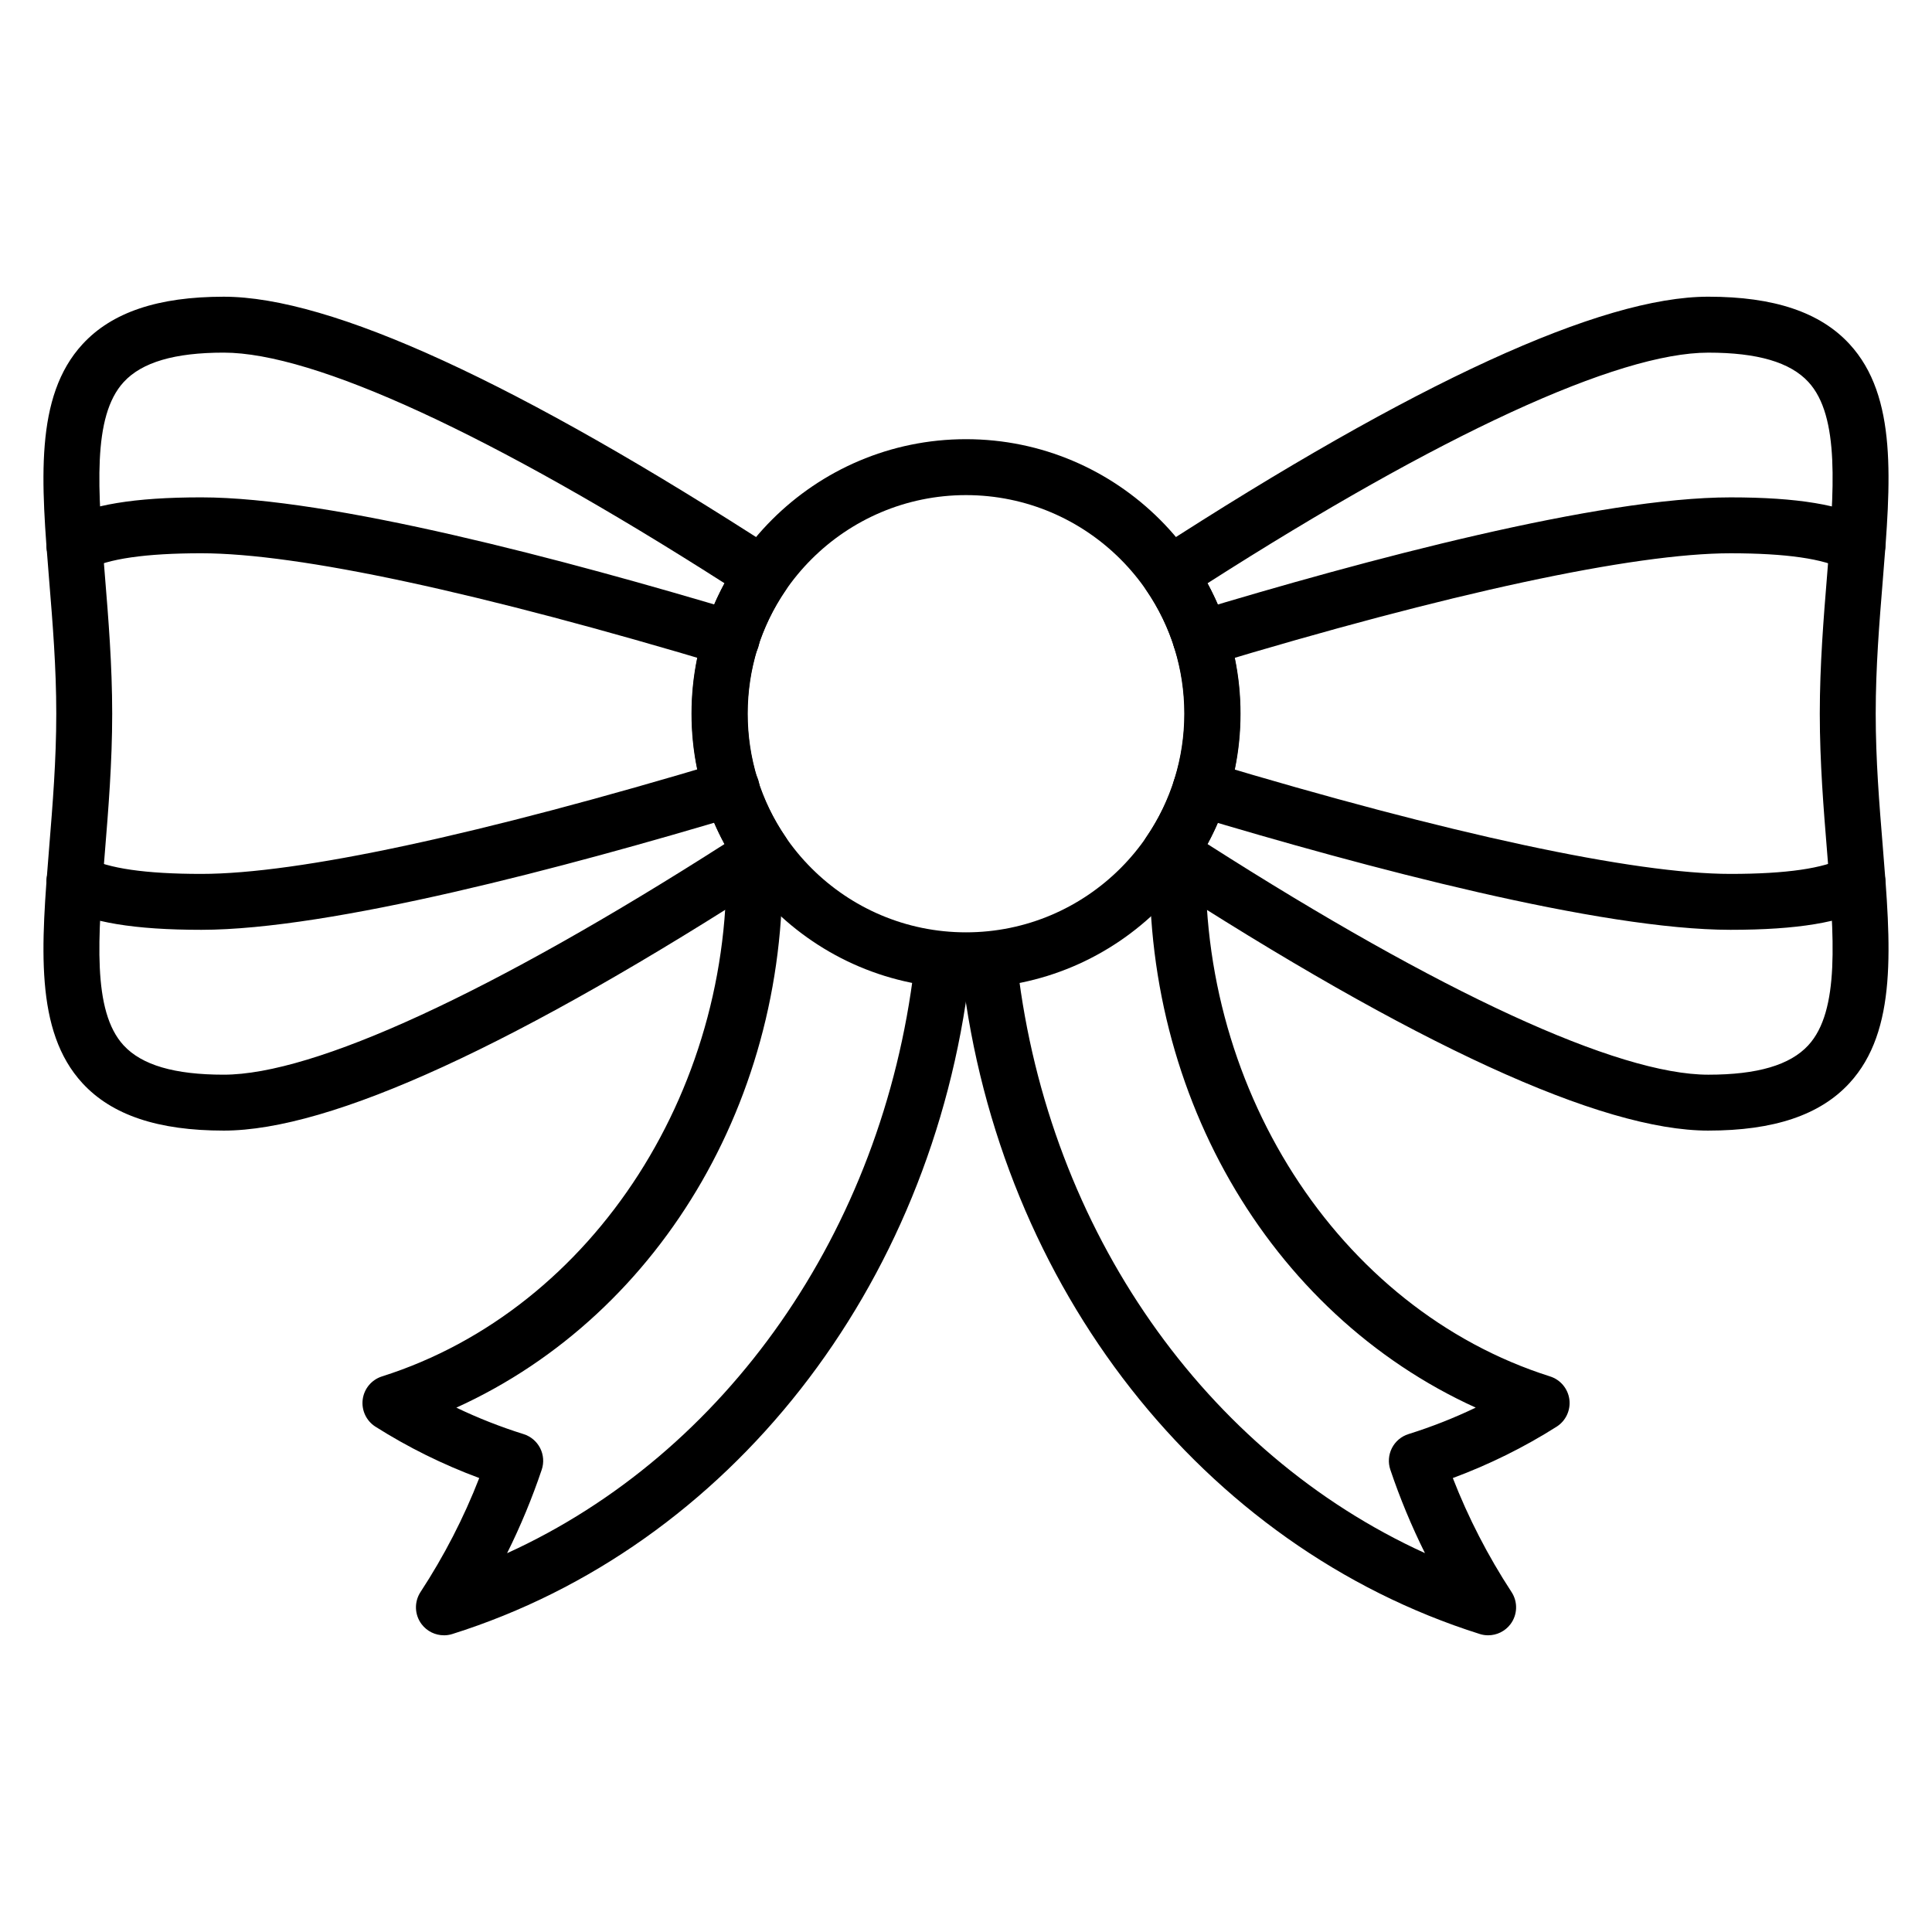 <?xml version="1.0" encoding="UTF-8"?>
<!-- Uploaded to: ICON Repo, www.svgrepo.com, Generator: ICON Repo Mixer Tools -->
<svg fill="#000000" width="800px" height="800px" version="1.1" viewBox="144 144 512 512" xmlns="http://www.w3.org/2000/svg">
 <g>
  <path d="m596.72 443.62c-28.391 0-77.793-22.676-146.84-67.398-1.676-1.078-2.844-2.801-3.238-4.754s0.02-3.988 1.145-5.637c6.582-9.645 10.062-20.953 10.062-32.703s-3.481-23.059-10.062-32.711c-1.125-1.648-1.539-3.684-1.145-5.637 0.395-1.961 1.562-3.676 3.238-4.754 69.043-44.723 118.45-67.398 146.84-67.398 17.395 0 29.629 4.102 37.41 12.547 12.801 13.883 10.957 36.453 8.832 62.578-0.922 11.316-1.879 23.016-1.879 35.375 0 12.285 0.953 23.957 1.875 35.234 2.133 26.172 3.981 48.773-8.852 62.695-7.789 8.453-20.02 12.562-37.387 12.562zm-132.73-75.941c61.75 39.461 108.74 61.125 132.73 61.125 13 0 21.664-2.547 26.488-7.785 8.434-9.145 6.832-28.746 4.977-51.441-0.902-11.043-1.922-23.551-1.922-36.445 0-12.957 1.023-25.504 1.926-36.574 1.848-22.66 3.445-42.227-4.953-51.336-4.824-5.231-13.492-7.769-26.516-7.769-23.988 0-70.984 21.664-132.73 61.125 5.703 10.57 8.684 22.379 8.684 34.555 0 12.176-2.984 23.98-8.68 34.547z"/>
  <path d="m203.28 443.62c-17.395 0-29.629-4.102-37.414-12.547-12.797-13.883-10.957-36.453-8.828-62.578 0.918-11.316 1.875-23.016 1.875-35.367 0-12.285-0.953-23.949-1.875-35.23-2.133-26.176-3.981-48.789 8.855-62.707 7.789-8.449 20.016-12.559 37.387-12.559 28.391 0 77.793 22.676 146.84 67.398 1.676 1.078 2.844 2.793 3.238 4.754 0.395 1.953-0.02 3.988-1.145 5.637-6.582 9.652-10.062 20.961-10.062 32.711s3.481 23.059 10.062 32.703c1.125 1.648 1.539 3.684 1.145 5.637s-1.562 3.676-3.238 4.754c-69.043 44.719-118.45 67.395-146.84 67.395zm0-206.17c-13 0-21.664 2.547-26.488 7.785-8.434 9.145-6.836 28.754-4.981 51.457 0.902 11.043 1.922 23.551 1.922 36.438 0 12.953-1.023 25.496-1.926 36.566-1.844 22.652-3.441 42.227 4.957 51.336 4.82 5.231 13.492 7.769 26.516 7.769 23.988 0 70.98-21.664 132.73-61.125-5.699-10.562-8.68-22.371-8.68-34.547s2.981-23.984 8.684-34.555c-61.75-39.461-108.75-61.125-132.73-61.125z"/>
  <path d="m400 405.89c-40.113 0-72.746-32.637-72.746-72.75s32.637-72.75 72.746-72.75c40.117 0 72.754 32.637 72.754 72.75s-32.641 72.75-72.754 72.75zm0-130.68c-31.945 0-57.93 25.988-57.93 57.934s25.984 57.934 57.93 57.934c31.949 0 57.938-25.988 57.938-57.934-0.004-31.945-25.992-57.934-57.938-57.934z"/>
  <path d="m538.37 577.37c-0.746 0-1.492-0.109-2.231-0.348-73.453-23.188-127.3-91.824-137.18-174.86-0.48-4.066 2.422-7.75 6.484-8.234 4.023-0.492 7.754 2.426 8.234 6.484 8.309 69.863 49.848 128.71 107.95 155.18-3.566-7.176-6.633-14.566-9.172-22.105-0.637-1.887-0.484-3.949 0.418-5.731 0.906-1.773 2.484-3.109 4.383-3.703 6.137-1.926 12.094-4.269 17.824-7.019-55.012-24.984-89.828-84.82-86.137-151.14 0.223-4.008 3.578-7.172 7.606-7.039 4.008 0.117 7.203 3.356 7.203 7.367v0.086c-3.602 64.871 34.691 124.61 91.035 142.46 2.746 0.867 4.738 3.25 5.113 6.106 0.367 2.859-0.949 5.672-3.379 7.215-8.613 5.457-17.836 10.02-27.508 13.609 4.086 10.504 9.305 20.637 15.562 30.215 1.715 2.621 1.594 6.035-0.297 8.531-1.43 1.879-3.633 2.926-5.906 2.926z"/>
  <path d="m261.64 577.37c-2.277 0-4.481-1.055-5.906-2.938-1.887-2.496-2.008-5.902-0.293-8.531 6.258-9.566 11.477-19.695 15.562-30.207-9.672-3.59-18.891-8.152-27.504-13.609-2.43-1.543-3.746-4.356-3.379-7.215 0.371-2.859 2.367-5.238 5.113-6.106 56.34-17.848 94.633-77.586 91.047-142.04l7.398-0.5 7.41 0.086c3.68 65.949-31.141 125.76-86.152 150.73 5.734 2.75 11.691 5.094 17.824 7.019 1.898 0.594 3.481 1.934 4.383 3.703 0.906 1.781 1.055 3.844 0.418 5.731-2.543 7.547-5.609 14.949-9.18 22.125 57.965-26.379 99.473-85.23 107.88-155.21 0.484-4.066 4.184-6.945 8.238-6.477 4.062 0.492 6.961 4.184 6.473 8.242-9.984 83.172-63.801 151.8-137.11 174.86-0.73 0.234-1.48 0.34-2.223 0.34z"/>
  <path d="m462.2 320.7c-3.18 0-6.121-2.062-7.086-5.266-1.188-3.914 1.031-8.055 4.945-9.23 45.859-13.871 107.82-30.395 142.55-30.395 17.703 0 29.527 1.961 37.199 6.172 3.59 1.969 4.902 6.477 2.93 10.062-1.969 3.574-6.484 4.871-10.059 2.93-5.258-2.887-15.375-4.348-30.074-4.348-25.684 0-74.785 10.57-138.26 29.758-0.711 0.215-1.43 0.316-2.144 0.316z"/>
  <path d="m602.61 390.41c-34.496 0-96.551-16.488-142.54-30.316-3.918-1.18-6.141-5.312-4.961-9.23 1.18-3.922 5.312-6.106 9.23-4.965 63.656 19.152 112.76 29.695 138.27 29.695 14.699 0 24.816-1.461 30.074-4.348 3.574-1.961 8.09-0.652 10.059 2.93 1.973 3.59 0.66 8.098-2.93 10.062-7.676 4.211-19.5 6.172-37.203 6.172z"/>
  <path d="m337.89 320.7c-0.707 0-1.426-0.102-2.133-0.312-64.844-19.469-112.71-29.766-138.42-29.766-14.703 0-24.82 1.461-30.07 4.348-3.582 1.953-8.094 0.652-10.062-2.93-1.973-3.59-0.66-8.09 2.926-10.062 7.672-4.211 19.496-6.172 37.203-6.172 34.281 0 96.512 16.527 142.68 30.387 3.918 1.18 6.144 5.312 4.965 9.23-0.961 3.207-3.906 5.277-7.09 5.277z"/>
  <path d="m197.33 390.41c-17.707 0-29.531-1.961-37.203-6.172-3.586-1.977-4.898-6.477-2.926-10.062 1.965-3.59 6.469-4.883 10.062-2.93 5.25 2.887 15.367 4.348 30.07 4.348 25.711 0 73.574-10.297 138.42-29.766 3.926-1.156 8.051 1.051 9.227 4.969 1.18 3.914-1.047 8.047-4.965 9.227-46.172 13.863-108.4 30.387-142.68 30.387z"/>
 </g>
</svg>